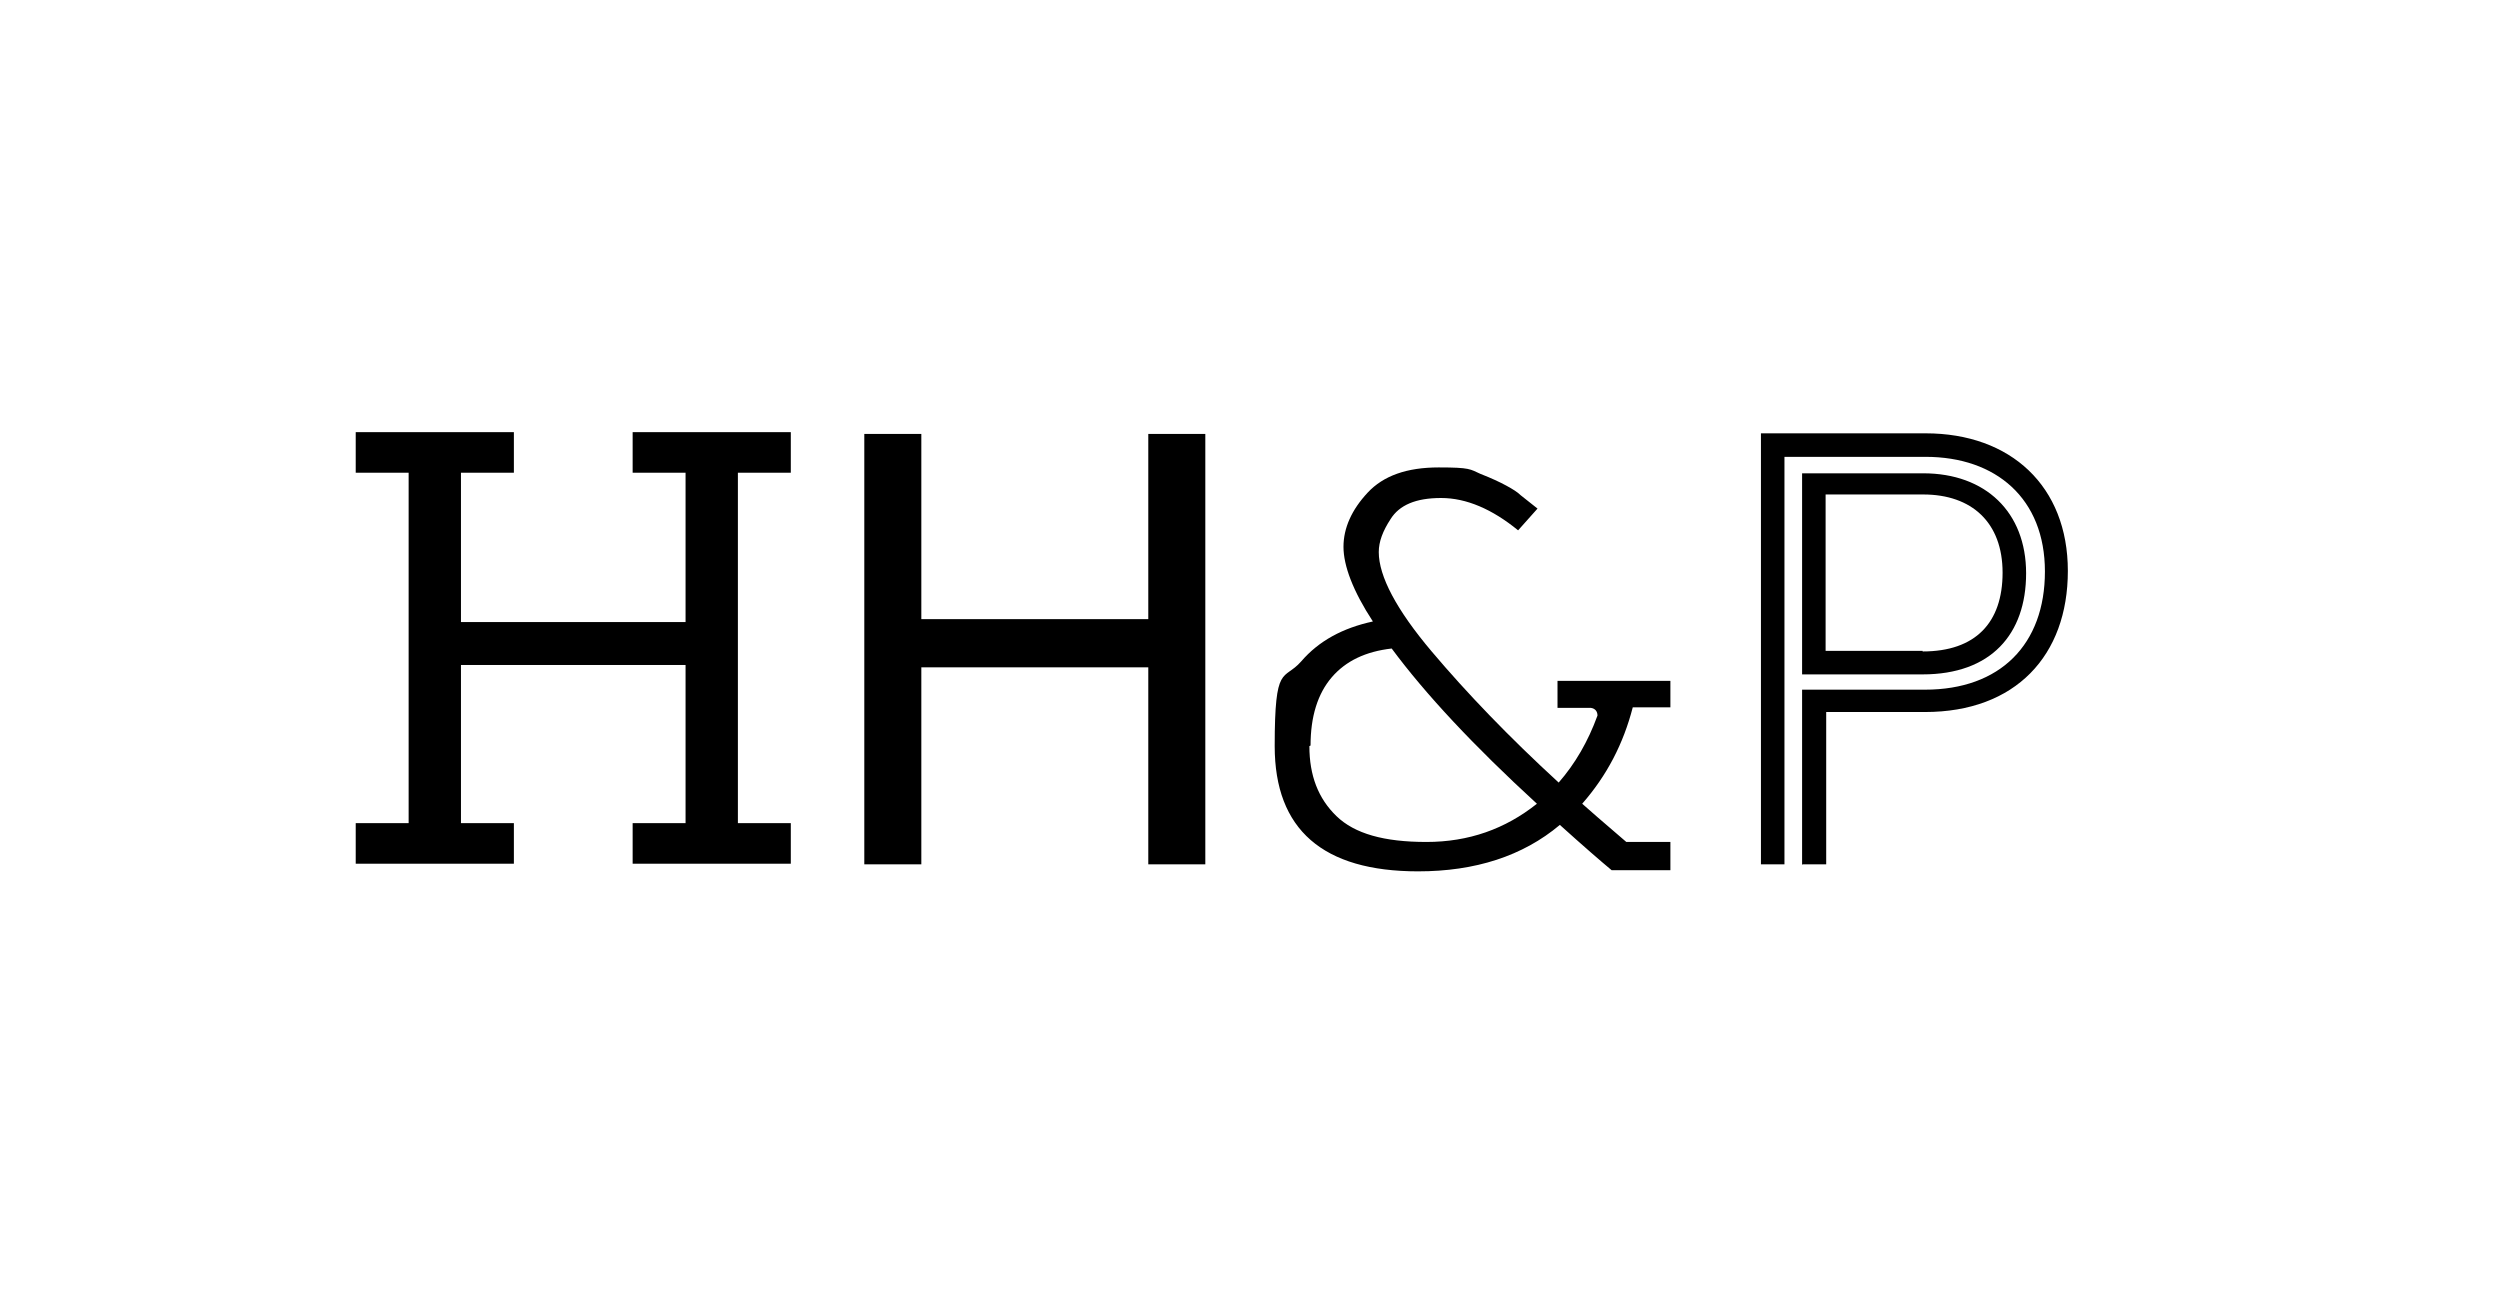 <?xml version="1.0" encoding="UTF-8"?>
<svg id="Layer_1" xmlns="http://www.w3.org/2000/svg" version="1.1" viewBox="0 0 425.2 221.1">
  <!-- Generator: Adobe Illustrator 29.1.0, SVG Export Plug-In . SVG Version: 2.1.0 Build 142)  -->
  <defs>
    <style>
      .st0 {
        fill: none;
      }
    </style>
  </defs>
  <rect class="st0" y=".1" width="425.2" height="221.1"/>
  <g>
    <path d="M156.7,73.8v31.5h38.6v-31.5h9.7v73.2h-9.7v-33.5h-38.6v33.5h-9.7v-73.2s9.7,0,9.7,0Z"/>
    <path d="M241.2,148.2c-16.2,0-24.4-7.1-24.4-21.3s1.5-11,4.5-14.4c3-3.5,7.1-5.7,12.2-6.8-3.4-5.2-5-9.5-5-12.7s1.4-6.3,4.1-9.2c2.7-2.9,6.7-4.3,12.1-4.3s5.3.3,7.1,1.1c1.8.7,3.3,1.4,4.4,2,1.1.6,1.9,1.1,2.4,1.6,1.9,1.5,2.9,2.3,2.9,2.3l-3.3,3.7c-4.4-3.6-8.8-5.5-13.1-5.5s-7.1,1.2-8.6,3.6c-1.3,2-2,3.8-2,5.6,0,4.1,3,9.8,9,16.9s13.2,14.6,21.6,22.3c2.8-3.2,5-7,6.6-11.4,0-.7-.4-1.2-1.1-1.3h-5.7c0-.4,0-1.9,0-4.6h19.2s0,.7,0,2.2v2.3h-6.4c-1.6,6.2-4.4,11.6-8.6,16.4.9.8,3.4,3,7.5,6.5h7.5v4.8c0,0-10,0-10,0-1.8-1.5-4.7-4-8.8-7.7-6.3,5.3-14.4,7.9-24.1,7.9h0ZM222.7,126.9c0,5,1.5,8.9,4.6,11.9s8.1,4.4,15.3,4.4,13.4-2.2,18.8-6.5c-10.8-9.9-19-18.7-24.7-26.4-4.4.5-7.8,2.1-10.2,4.9-2.4,2.8-3.6,6.7-3.6,11.6h0Z"/>
    <path d="M306.5,147.1v-29.8h20.9c12.8,0,20.4-7.7,20.4-20.1s-8.3-19.5-20.3-19.5h-24v69.3h-4v-73.3h28c14.5,0,24.2,9,24.2,23.4s-8.9,24-24.3,24h-16.8v25.9h-4ZM306.5,114.6v-34.1h20.6c10.6,0,17.5,6.6,17.5,17s-6,17.2-17.6,17.2h-20.5,0ZM327,110.8c9,0,13.6-4.9,13.6-13.4s-5.2-13.3-13.5-13.3h-16.6v26.6h16.5Z"/>
    <path d="M125.5,80.4v59.6h9v6.9h-26.9v-6.9h9v-26.9h-38.2v26.9h9v6.9h-26.9v-6.9h9v-59.6h-9v-6.9h26.9v6.9h-9v25.4h38.2v-25.4h-9v-6.9h26.9v6.9h-9Z"/>
  </g>
</svg>